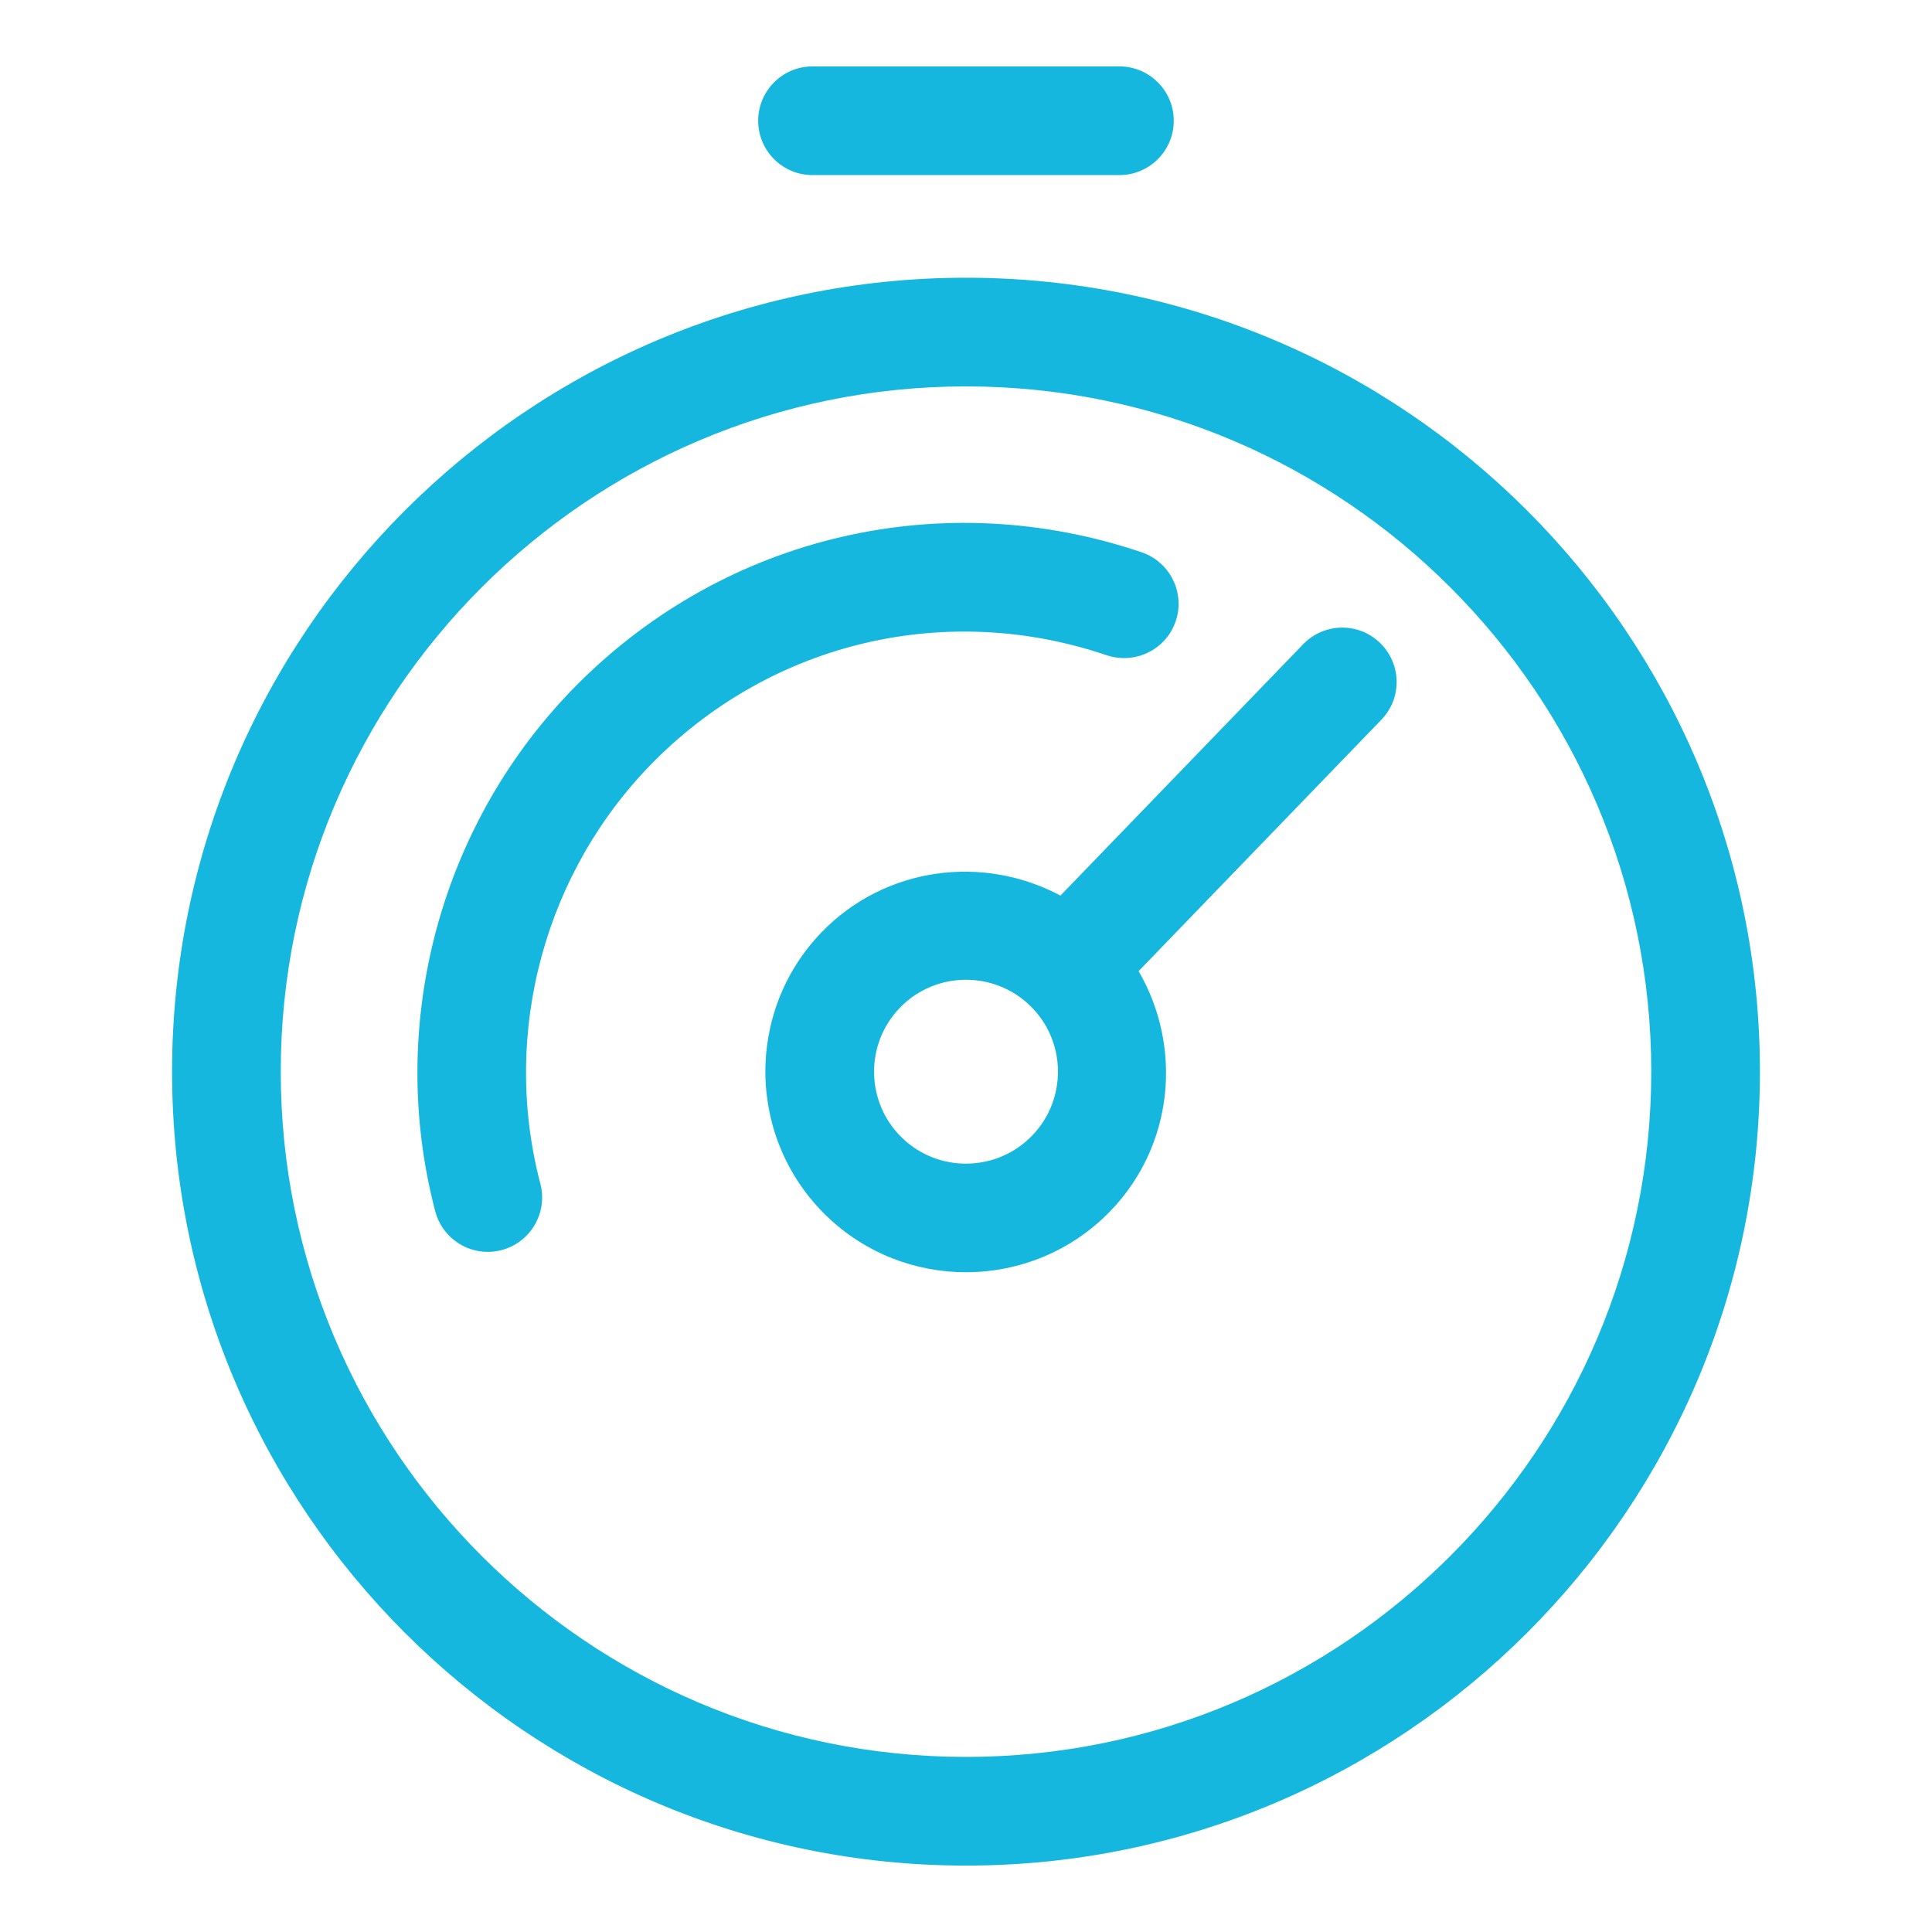 <?xml version="1.0" encoding="UTF-8"?> <svg xmlns="http://www.w3.org/2000/svg" width="32" height="32" viewBox="0 0 32 32" fill="none"><g id="Speed stopwatch"><g id="Stopwatch_1_"><g id="Group"><path id="Vector" d="M16 4.6C8.749 4.6 2.85 10.499 2.85 17.75C2.85 25.001 8.749 30.9 16 30.9C23.251 30.9 29.15 25.001 29.15 17.75C29.15 10.499 23.251 4.6 16 4.6ZM16 29.1C9.742 29.1 4.65 24.008 4.65 17.75C4.65 11.492 9.742 6.4 16 6.4C22.258 6.4 27.35 11.492 27.35 17.75C27.35 24.008 22.258 29.1 16 29.1Z" fill="#15B7DF"></path><path id="Vector_2" d="M18.331 10.853C18.802 11.01 19.313 10.76 19.473 10.29C19.633 9.82 19.38 9.308 18.91 9.148C15.614 8.032 12.036 8.864 9.575 11.324C7.299 13.6 6.392 16.949 7.209 20.063C7.315 20.467 7.68 20.735 8.079 20.735C8.155 20.735 8.231 20.725 8.308 20.705C8.788 20.579 9.076 20.087 8.95 19.606C8.294 17.108 9.021 14.422 10.847 12.596C12.819 10.625 15.687 9.955 18.331 10.853Z" fill="#15B7DF"></path><path id="Vector_3" d="M13.458 2.9H18.541C19.038 2.9 19.441 2.497 19.441 2C19.441 1.503 19.038 1.1 18.541 1.1H13.458C12.961 1.1 12.558 1.503 12.558 2C12.558 2.497 12.961 2.9 13.458 2.9Z" fill="#15B7DF"></path></g><path id="Vector_4" d="M21.585 10.67L17.564 14.834C16.287 14.151 14.664 14.35 13.608 15.441C12.335 16.759 12.372 18.867 13.691 20.141C14.335 20.763 15.167 21.072 15.999 21.072C16.87 21.072 17.74 20.733 18.391 20.059C19.446 18.967 19.587 17.338 18.859 16.085L22.88 11.921C23.225 11.564 23.215 10.994 22.858 10.649C22.502 10.303 21.932 10.312 21.585 10.67ZM17.096 18.809C16.512 19.413 15.546 19.431 14.942 18.847C14.338 18.264 14.32 17.297 14.904 16.693C15.202 16.383 15.601 16.228 16.001 16.228C16.382 16.228 16.764 16.37 17.059 16.655C17.663 17.237 17.68 18.204 17.096 18.809Z" fill="#15B7DF"></path></g></g></svg> 